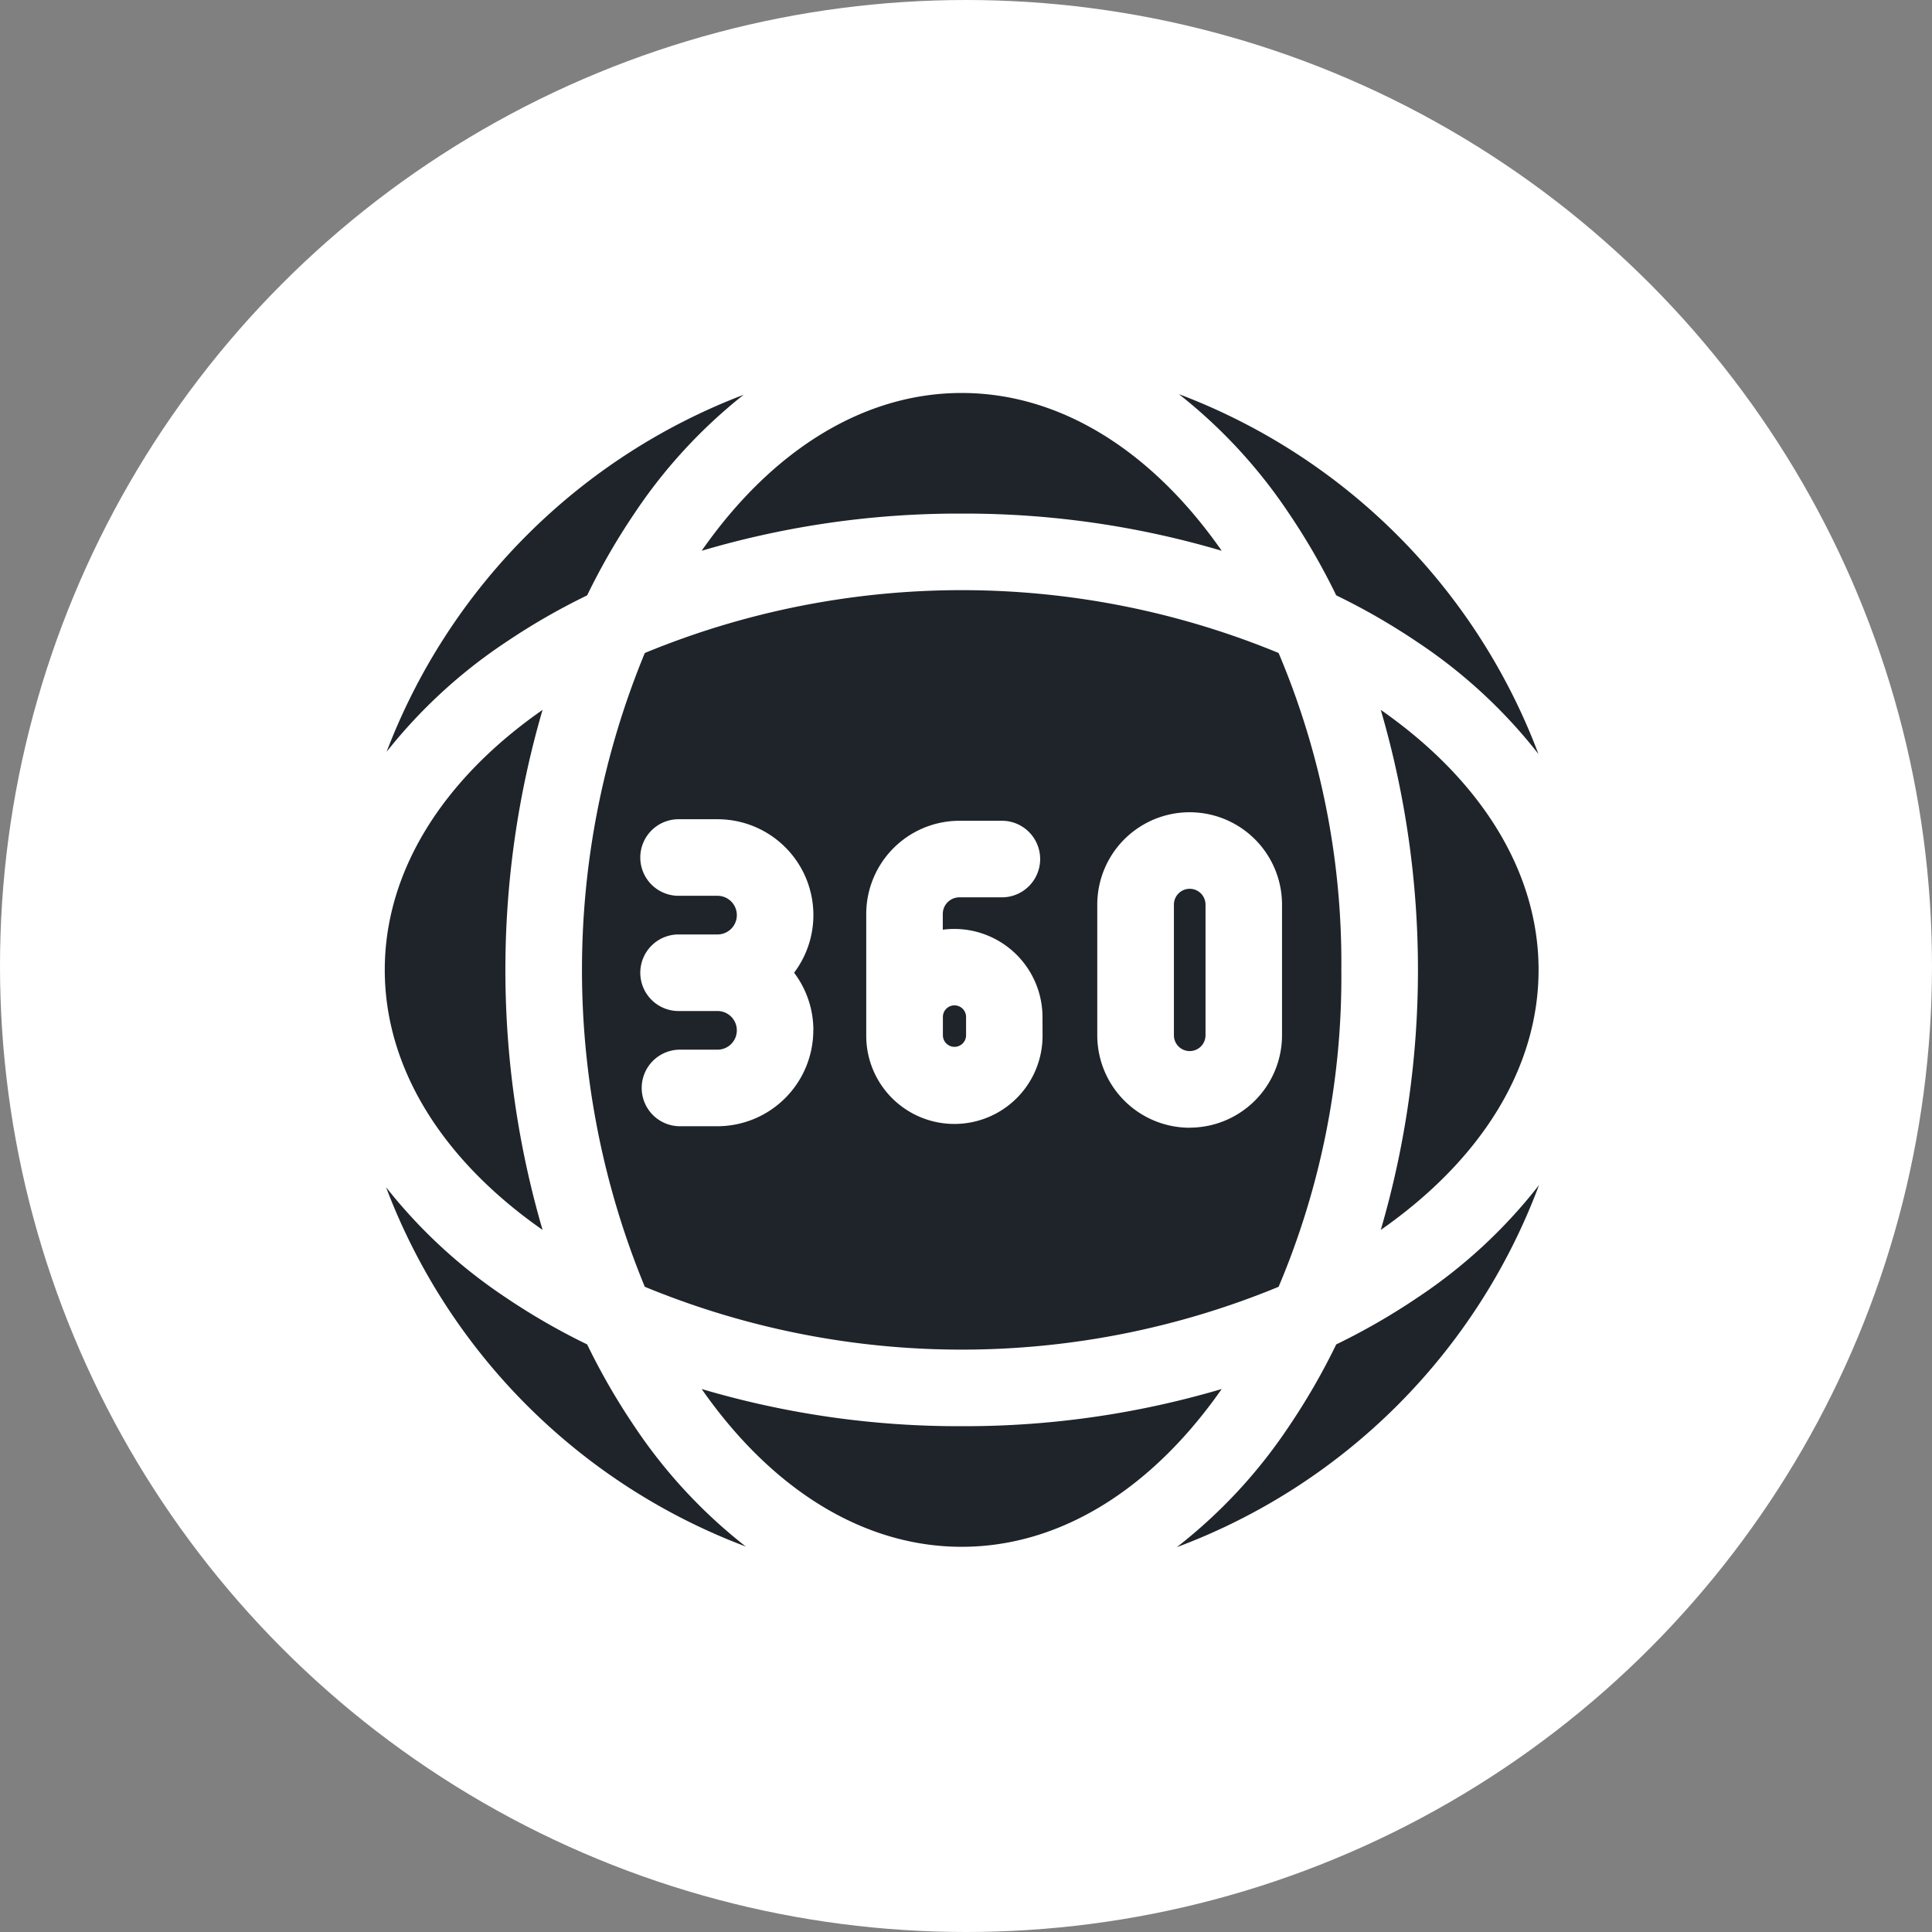 <svg xmlns="http://www.w3.org/2000/svg" width="77" height="77" viewBox="0 0 77 77">
  <rect x="0" y="0" width="77" height="77" fill="#808080" stroke="none"/>
  <g id="Group_22" data-name="Group 22" transform="translate(0 0.327)">
    <circle id="Ellipse_9" data-name="Ellipse 9" cx="38.5" cy="38.5" r="38.5" transform="translate(0 -0.327)" fill="#fff"/>
    <g id="_360_1_" data-name="360 (1)" transform="translate(15.335 15.335)">
      <path id="Path_31" data-name="Path 31" d="M117.6,102.479a31.672,31.672,0,0,0-2.5-12.63,33.1,33.1,0,0,0-25.26,0,33.1,33.1,0,0,0,0,25.26,33.1,33.1,0,0,0,25.26,0A31.671,31.671,0,0,0,117.6,102.479Zm-21.045,2.41a3.826,3.826,0,0,1-3.821,3.821H91.281a1.526,1.526,0,1,1,0-3.051h1.456a.77.77,0,1,0,0-1.541H91.225a1.526,1.526,0,1,1,0-3.051h1.512a.77.77,0,1,0,0-1.541H91.225a1.526,1.526,0,1,1,0-3.051h1.512a3.819,3.819,0,0,1,3.053,6.117A3.8,3.8,0,0,1,96.558,104.889Zm9.137.2a3.513,3.513,0,0,1-7.027.033c0-.521,0-4.3,0-4.873a3.717,3.717,0,0,1,3.713-3.713h1.732a1.526,1.526,0,0,1,0,3.051h-1.732a.662.662,0,0,0-.662.662v.628a3.576,3.576,0,0,1,.462-.03h0a3.518,3.518,0,0,1,3.512,3.513Zm5.862,3.681a3.685,3.685,0,0,1-3.681-3.681V99.878a3.681,3.681,0,1,1,7.363,0v5.208A3.685,3.685,0,0,1,111.558,108.767Z" transform="translate(-79.476 -79.486)" fill="#1e242a"/>
      <path id="Path_32" data-name="Path 32" d="M350.15,219.618a.631.631,0,0,0-.63.63v5.208a.63.63,0,0,0,1.26,0v-5.208A.631.631,0,0,0,350.15,219.618Z" transform="translate(-318.069 -199.857)" fill="#1e242a"/>
      <path id="Path_33" data-name="Path 33" d="M247.662,271.255h0a.462.462,0,0,0-.462.448v.743a.462.462,0,1,0,.924,0v-.729A.463.463,0,0,0,247.662,271.255Z" transform="translate(-224.956 -246.848)" fill="#1e242a"/>
      <path id="Path_34" data-name="Path 34" d="M447.442,150.734c0-3.858-2.232-7.529-6.289-10.363a36.973,36.973,0,0,1,0,20.726c4.058-2.833,6.289-6.5,6.289-10.363Z" transform="translate(-401.457 -127.741)" fill="#1e242a"/>
      <path id="Path_35" data-name="Path 35" d="M150.723,442.647a36.094,36.094,0,0,1-10.363-1.482c2.833,4.058,6.5,6.289,10.363,6.289s7.529-2.232,10.363-6.289A36.094,36.094,0,0,1,150.723,442.647Z" transform="translate(-127.73 -401.468)" fill="#1e242a"/>
      <path id="Path_36" data-name="Path 36" d="M356.109,5.275a26.387,26.387,0,0,1,1.885,3.267,26.381,26.381,0,0,1,3.267,1.885,20.506,20.506,0,0,1,4.793,4.439A24.6,24.6,0,0,0,351.723.523a20.552,20.552,0,0,1,4.386,4.752Z" transform="translate(-320.074 -0.477)" fill="#1e242a"/>
      <path id="Path_37" data-name="Path 37" d="M5.547,10.691A26.394,26.394,0,0,1,8.815,8.806,26.389,26.389,0,0,1,10.7,5.538,20.578,20.578,0,0,1,15.051.812,24.6,24.6,0,0,0,.823,15.04a20.58,20.58,0,0,1,4.724-4.349Z" transform="translate(-0.749 -0.74)" fill="#1e242a"/>
      <path id="Path_38" data-name="Path 38" d="M10.462,361.333a26.392,26.392,0,0,1-1.885-3.267,26.371,26.371,0,0,1-3.267-1.885A20.555,20.555,0,0,1,.562,351.8,24.6,24.6,0,0,0,14.9,366.121,20.514,20.514,0,0,1,10.462,361.333Z" transform="translate(-0.511 -320.146)" fill="#1e242a"/>
      <path id="Path_39" data-name="Path 39" d="M0,150.734c0,3.858,2.232,7.529,6.289,10.363a36.974,36.974,0,0,1,0-20.726C2.232,143.2,0,146.876,0,150.734Z" transform="translate(0 -127.741)" fill="#1e242a"/>
      <path id="Path_40" data-name="Path 40" d="M360.434,355.266a26.394,26.394,0,0,1-3.267,1.885,26.367,26.367,0,0,1-1.885,3.267,20.481,20.481,0,0,1-4.468,4.814A24.6,24.6,0,0,0,365.25,350.8,20.479,20.479,0,0,1,360.434,355.266Z" transform="translate(-319.247 -319.231)" fill="#1e242a"/>
      <path id="Path_41" data-name="Path 41" d="M150.723,4.818A36.094,36.094,0,0,1,161.086,6.3c-2.833-4.058-6.5-6.289-10.363-6.289S143.193,2.243,140.36,6.3a36.094,36.094,0,0,1,10.363-1.482Z" transform="translate(-127.73 -0.011)" fill="#1e242a"/>
    </g>
  </g>
</svg>
